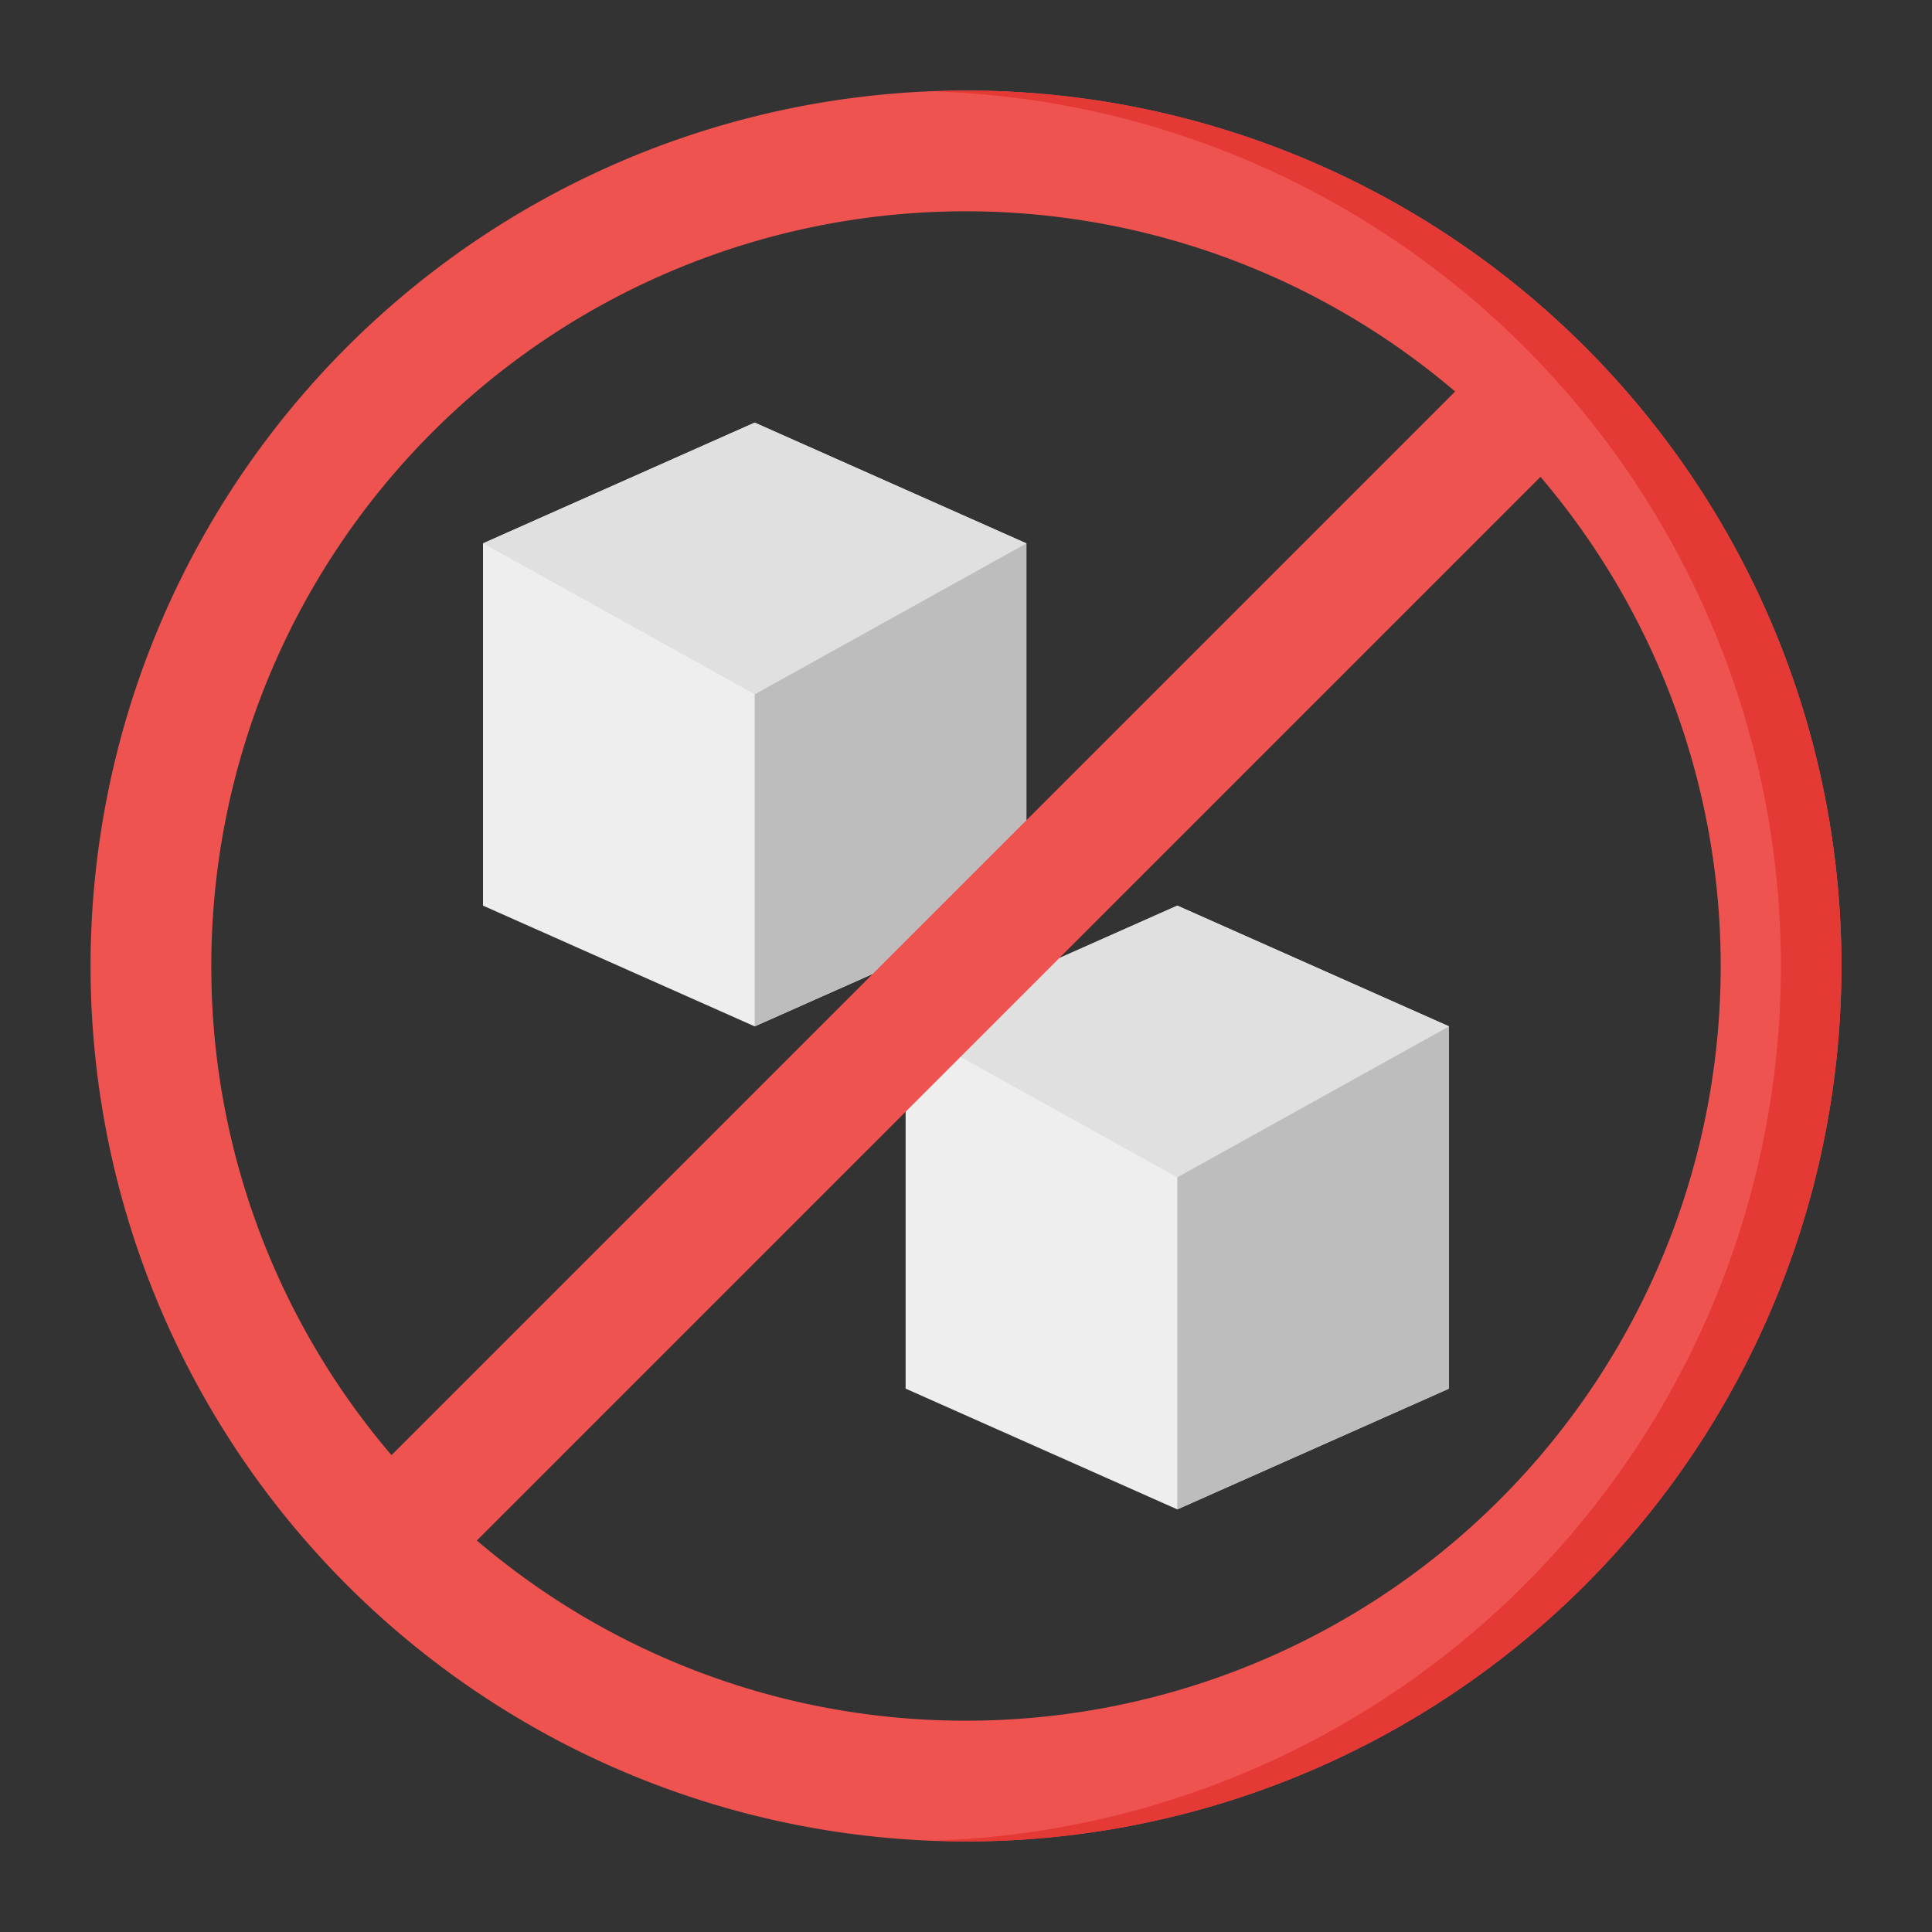 <svg xmlns="http://www.w3.org/2000/svg" width="512" viewBox="0 0 64 64" height="512"><rect x="0" y="0" width="64" height="64" fill="#333333" stroke="none"/><g data-name="06-No Sugar" id="_06-No_Sugar"><path fill="#eee" d="m16 30 9 4 9-4v-12l-9-4-9 4z"></path><path fill="#e0e0e0" d="m34 18-9 5-9-5 9-4z"></path><path fill="#bdbdbd" d="m34 18v12l-9 4v-11z"></path><path fill="#eee" d="m30 46 9 4 9-4v-12l-9-4-9 4z"></path><path fill="#e0e0e0" d="m48 34-9 5-9-5 9-4z"></path><path fill="#bdbdbd" d="m48 34v12l-9 4v-11z"></path><path fill="#ef5350" d="m32 3a29 29 0 1 0 29 29 29 29 0 0 0 -29-29zm-25 29a24.993 24.993 0 0 1 41.203-19.031l-35.234 35.234a24.894 24.894 0 0 1 -5.969-16.203zm25 25a24.894 24.894 0 0 1 -16.203-5.969l35.234-35.234a24.993 24.993 0 0 1 -19.031 41.203z"></path><path fill="#e53935" d="m32 3c-.34 0-.67.01-1 .03a28.987 28.987 0 0 1 0 57.94c.33.02.66.03 1 .03a29 29 0 0 0 0-58z"></path></g></svg>